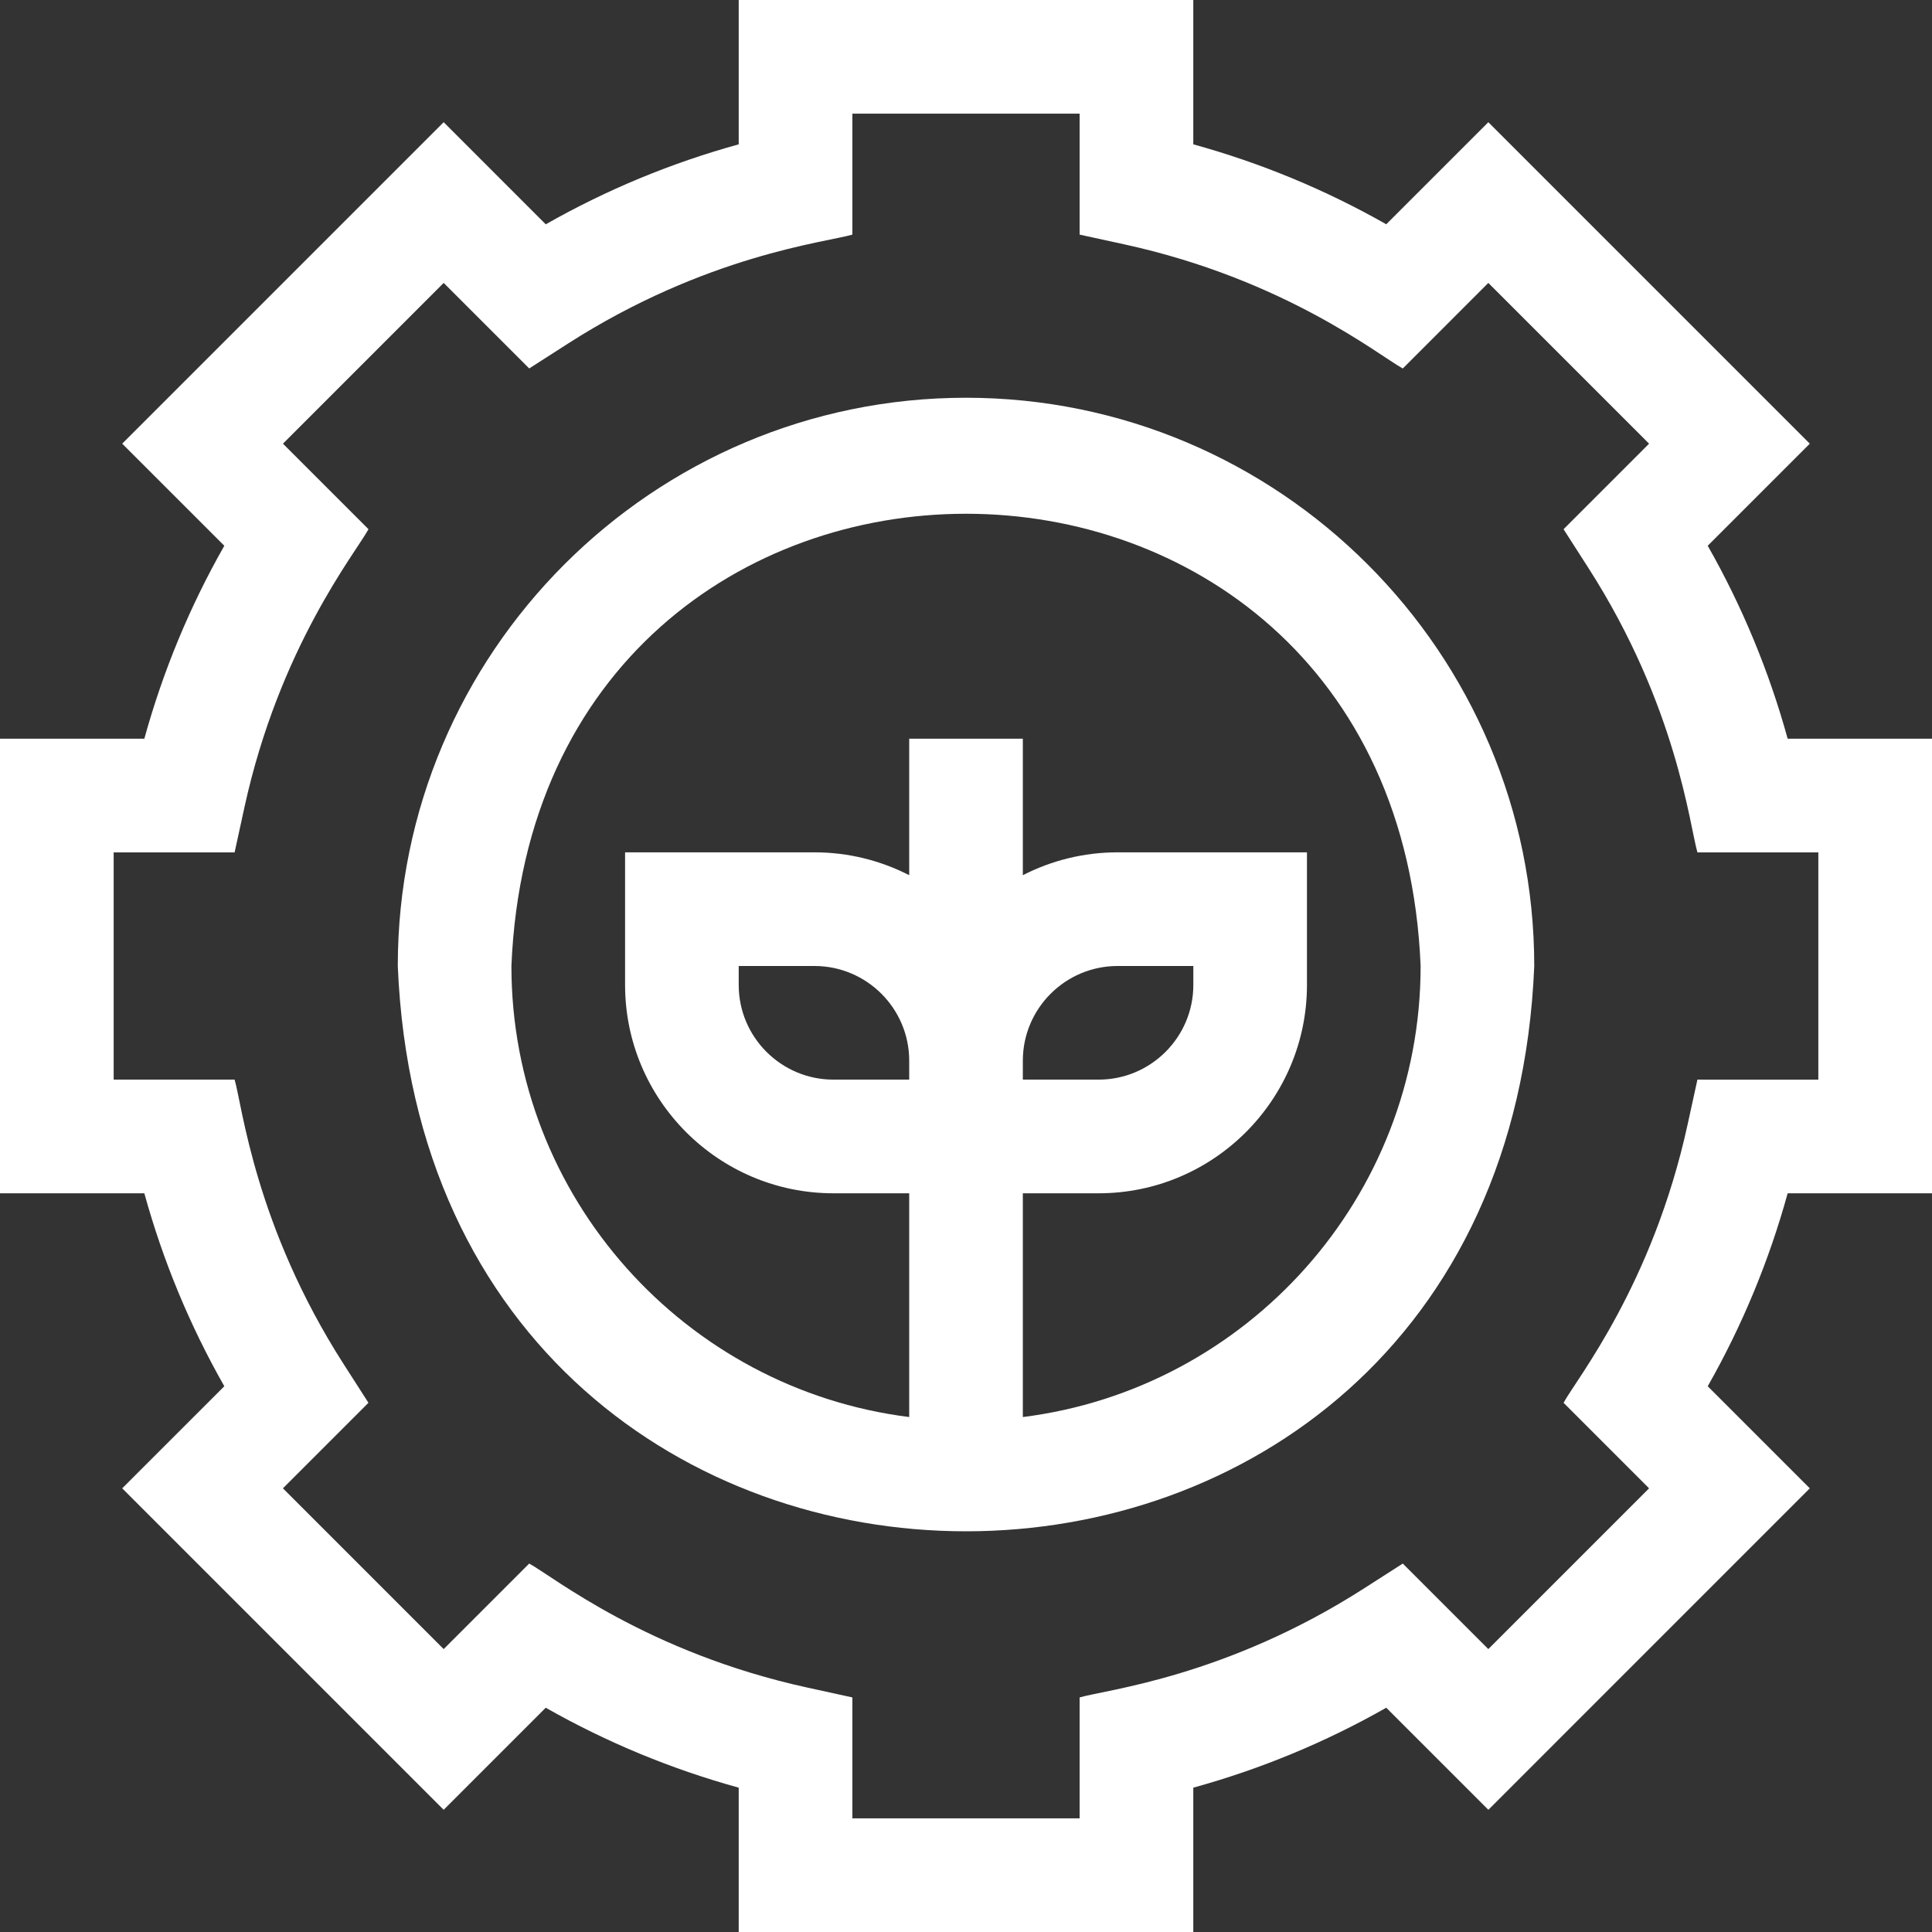 <?xml version="1.0" encoding="UTF-8"?> <svg xmlns="http://www.w3.org/2000/svg" width="48" height="48" viewBox="0 0 48 48" fill="none"><rect x="0" y="0" width="48" height="48" fill="#333333" stroke="none"/><g clip-path="url(#clip0_131_450)"><path d="M48 29.647V18.353H44.414C43.952 16.677 43.287 15.071 42.428 13.559L44.964 11.023L36.977 3.036L34.441 5.572C32.929 4.713 31.323 4.048 29.647 3.586V0H18.353V3.586C16.677 4.048 15.071 4.713 13.559 5.573L11.023 3.036L3.036 11.023L5.573 13.559C4.713 15.071 4.048 16.677 3.586 18.353H0V29.647H3.586C4.048 31.323 4.713 32.929 5.573 34.441L3.036 36.977L11.023 44.964L13.559 42.428C15.071 43.287 16.677 43.952 18.353 44.414V48H29.647V44.414C31.324 43.952 32.929 43.287 34.441 42.428L36.978 44.964L44.964 36.977L42.428 34.441C43.287 32.929 43.952 31.323 44.414 29.647L48 29.647ZM42.172 26.823L41.929 27.934C41.059 31.919 39.172 34.255 38.846 34.852L40.971 36.977L36.977 40.971L34.852 38.846L33.896 39.459C30.461 41.663 27.478 41.98 26.823 42.172V45.176H21.177V42.172L20.066 41.929C16.081 41.059 13.745 39.172 13.148 38.846L11.023 40.971L7.029 36.977L9.154 34.852L8.541 33.896C6.337 30.461 6.02 27.478 5.829 26.823H2.824V21.177H5.829L6.071 20.066C6.941 16.081 8.828 13.745 9.155 13.148L7.03 11.023L11.023 7.029L13.148 9.154L14.104 8.541C17.539 6.337 20.522 6.02 21.177 5.829V2.824H26.823V5.829L27.934 6.071C31.919 6.941 34.255 8.828 34.852 9.155L36.977 7.029L40.971 11.023L38.846 13.148L39.459 14.104C41.663 17.539 41.98 20.522 42.172 21.177H45.176V26.824L42.172 26.823Z" fill="white"></path><path d="M24 9.882C16.216 9.882 9.883 16.215 9.883 24C10.658 42.729 37.345 42.724 38.118 24C38.118 16.215 31.785 9.882 24 9.882ZM25.412 26.353C25.412 25.055 26.468 24 27.765 24H29.648V24.471C29.648 25.768 28.592 26.823 27.295 26.823H25.412V26.353ZM22.589 26.823H20.706C19.409 26.823 18.353 25.768 18.353 24.471V24H20.236C21.533 24 22.589 25.055 22.589 26.353V26.823ZM25.412 35.206V29.647H27.295C30.149 29.647 32.471 27.325 32.471 24.471V21.176H27.765C26.918 21.176 26.119 21.382 25.412 21.744V18.353H22.589V21.744C21.882 21.382 21.083 21.176 20.236 21.176H15.53V24.471C15.53 27.325 17.852 29.647 20.706 29.647H22.589V35.206C17.025 34.509 12.706 29.75 12.706 24C13.327 9.017 34.676 9.021 35.295 24C35.295 29.75 30.976 34.509 25.412 35.206Z" fill="white"></path></g><defs><clipPath id="clip0_131_450"><rect width="48" height="48" fill="white"></rect></clipPath></defs></svg> 
